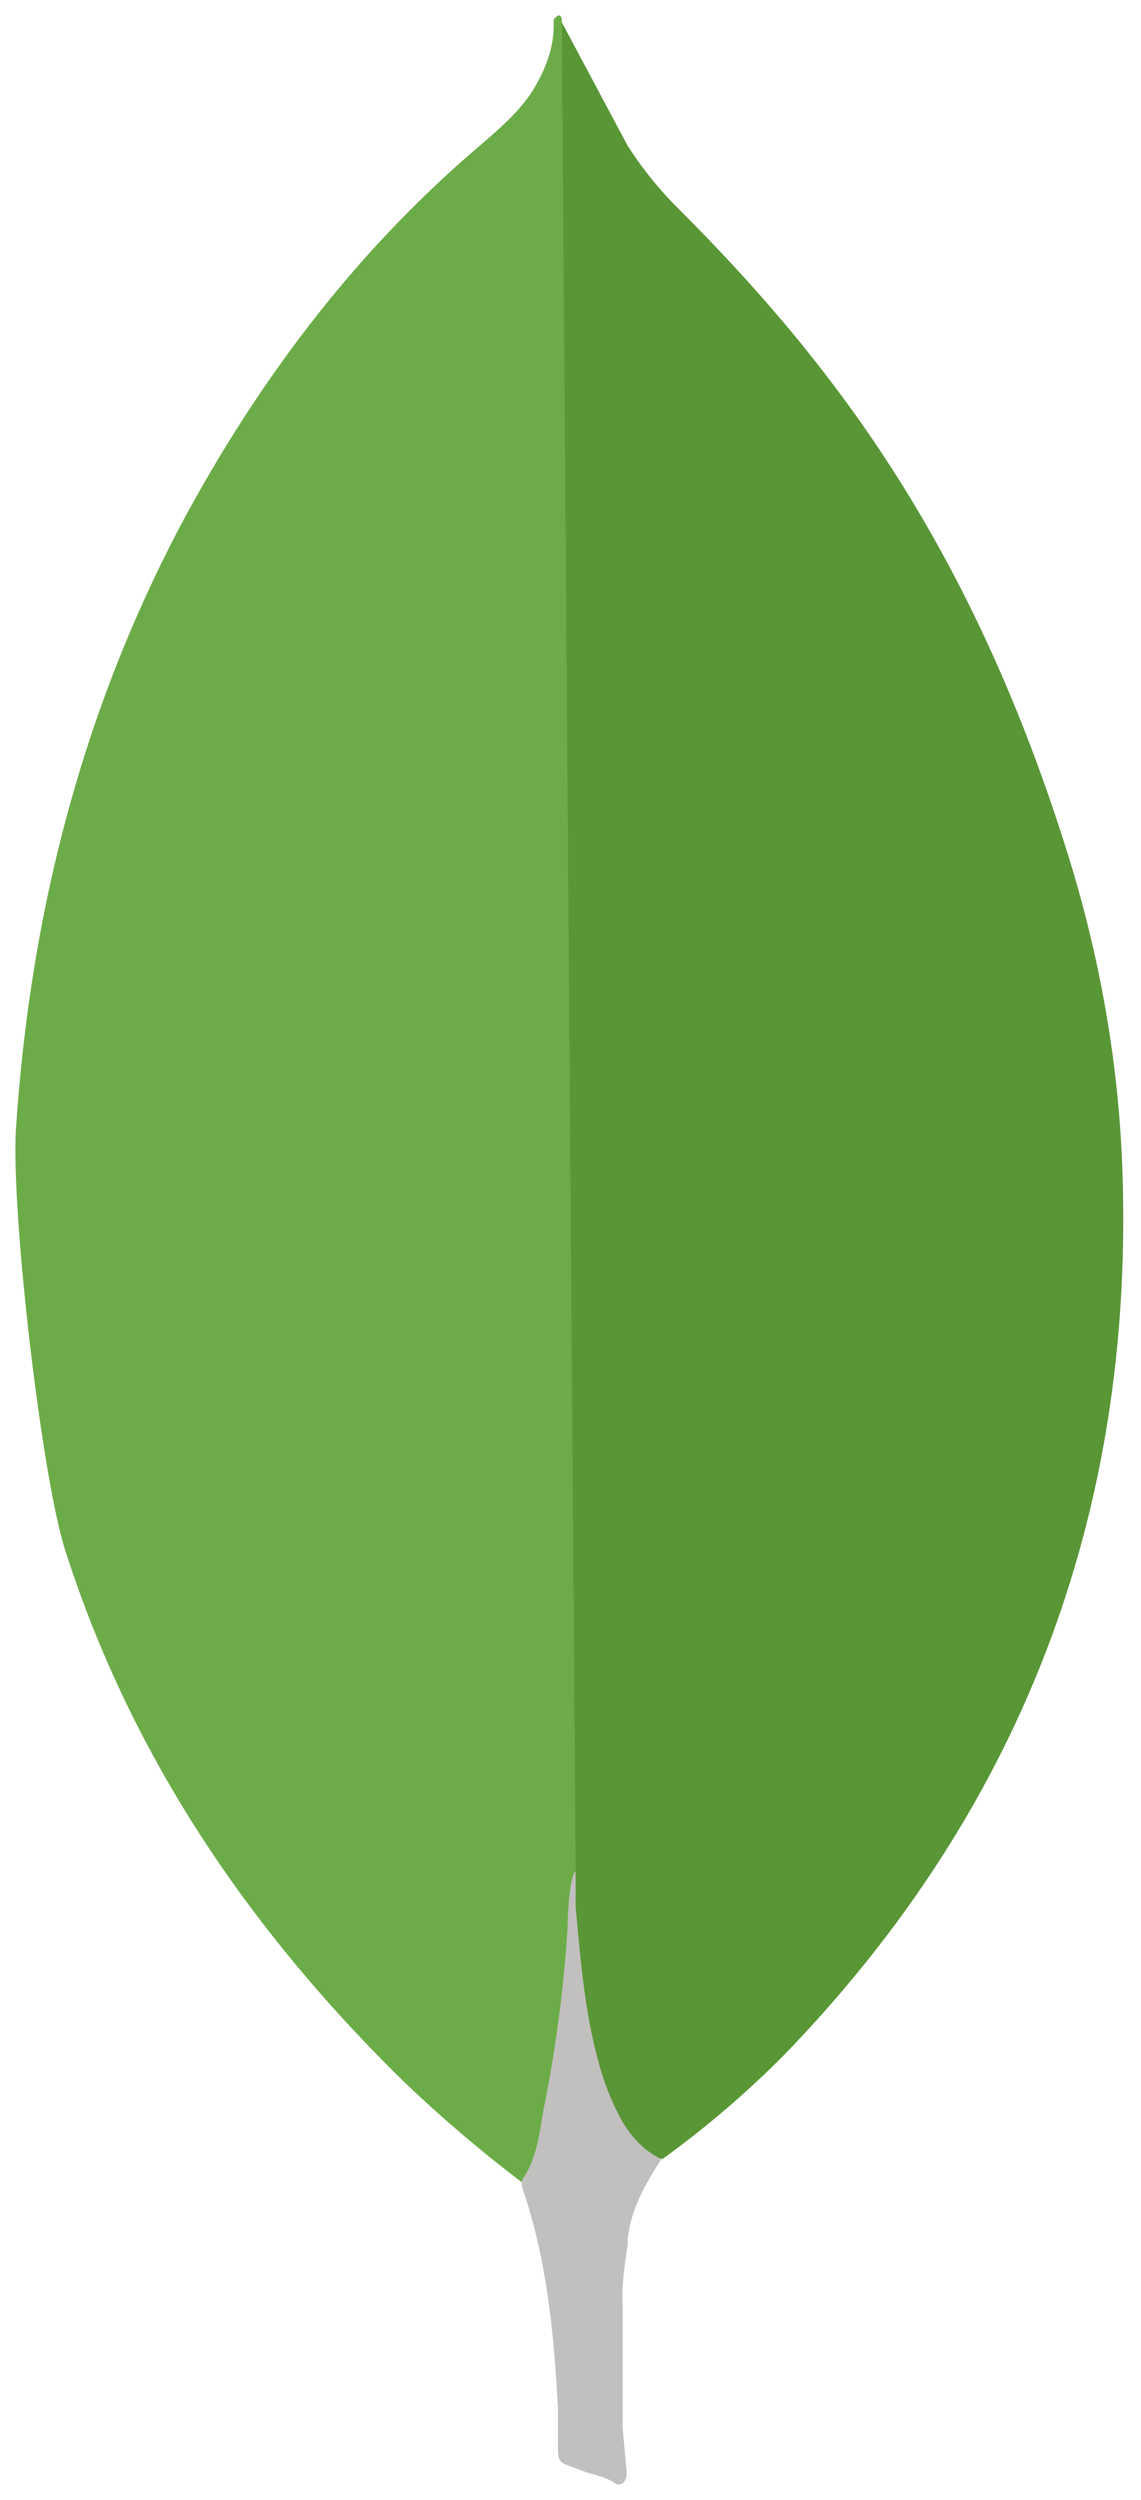 <svg xmlns="http://www.w3.org/2000/svg" xmlns:xlink="http://www.w3.org/1999/xlink" viewBox="0 0 37 81" fill="#fff" fill-rule="evenodd" stroke="#000" stroke-linecap="round" stroke-linejoin="round"><use xlink:href="#A" x=".5" y=".5"/><symbol id="A" overflow="visible"><g stroke="none" fill-rule="nonzero"><path d="M17.716.218l2.135 4a11.98 11.98 0 0 0 1.612 2.005c1.787 1.787 3.485 3.66 5 5.665 3.617 4.75 6.057 10 7.8 15.73 1.045 3.485 1.613 7.06 1.655 10.674.175 10.807-3.53 20.086-11 27.798a31.74 31.74 0 0 1-3.925 3.355c-.74 0-1.1-.567-1.395-1.1-.568-.957-.915-2.05-1.1-3.137-.262-1.307-.435-2.615-.35-3.965v-.6c-.06-.155-.712-60.15-.453-60.433z" fill="#599636"/><path d="M17.716.086c-.087-.175-.175-.042-.262.042.042.875-.262 1.655-.74 2.4-.5.74-1.22 1.307-1.917 1.917-3.875 3.355-6.924 7.407-9.367 11.94-3.25 6.1-4.925 12.637-5.4 19.52-.217 2.482.785 11.242 1.567 13.77 2.135 6.71 5.97 12.332 10.937 17.21 1.22 1.175 2.5 2.265 3.875 3.312.392 0 .435-.35.5-.6a11.96 11.96 0 0 0 .392-1.7l.875-6.535-.46-61.265z" fill="#6cac48"/><path d="M19.85 72.108c.087-1 .567-1.83 1.1-2.657-.5-.217-.915-.65-1.22-1.132-.262-.435-.48-.957-.65-1.437-.6-1.83-.74-3.75-.915-5.62V60.13c-.217.175-.262 1.655-.262 1.875-.127 1.976-.39 3.942-.785 5.882-.13.785-.217 1.567-.7 2.265 0 .087 0 .175.042.305.785 2.3 1 4.662 1.132 7.06v.875c0 1.045-.042.825.825 1.175.35.13.74.175 1.1.435.262 0 .305-.217.305-.392l-.13-1.437v-4c-.042-.7.087-1.395.175-2.05z" fill="#c2bfbf"/></g></symbol></svg>